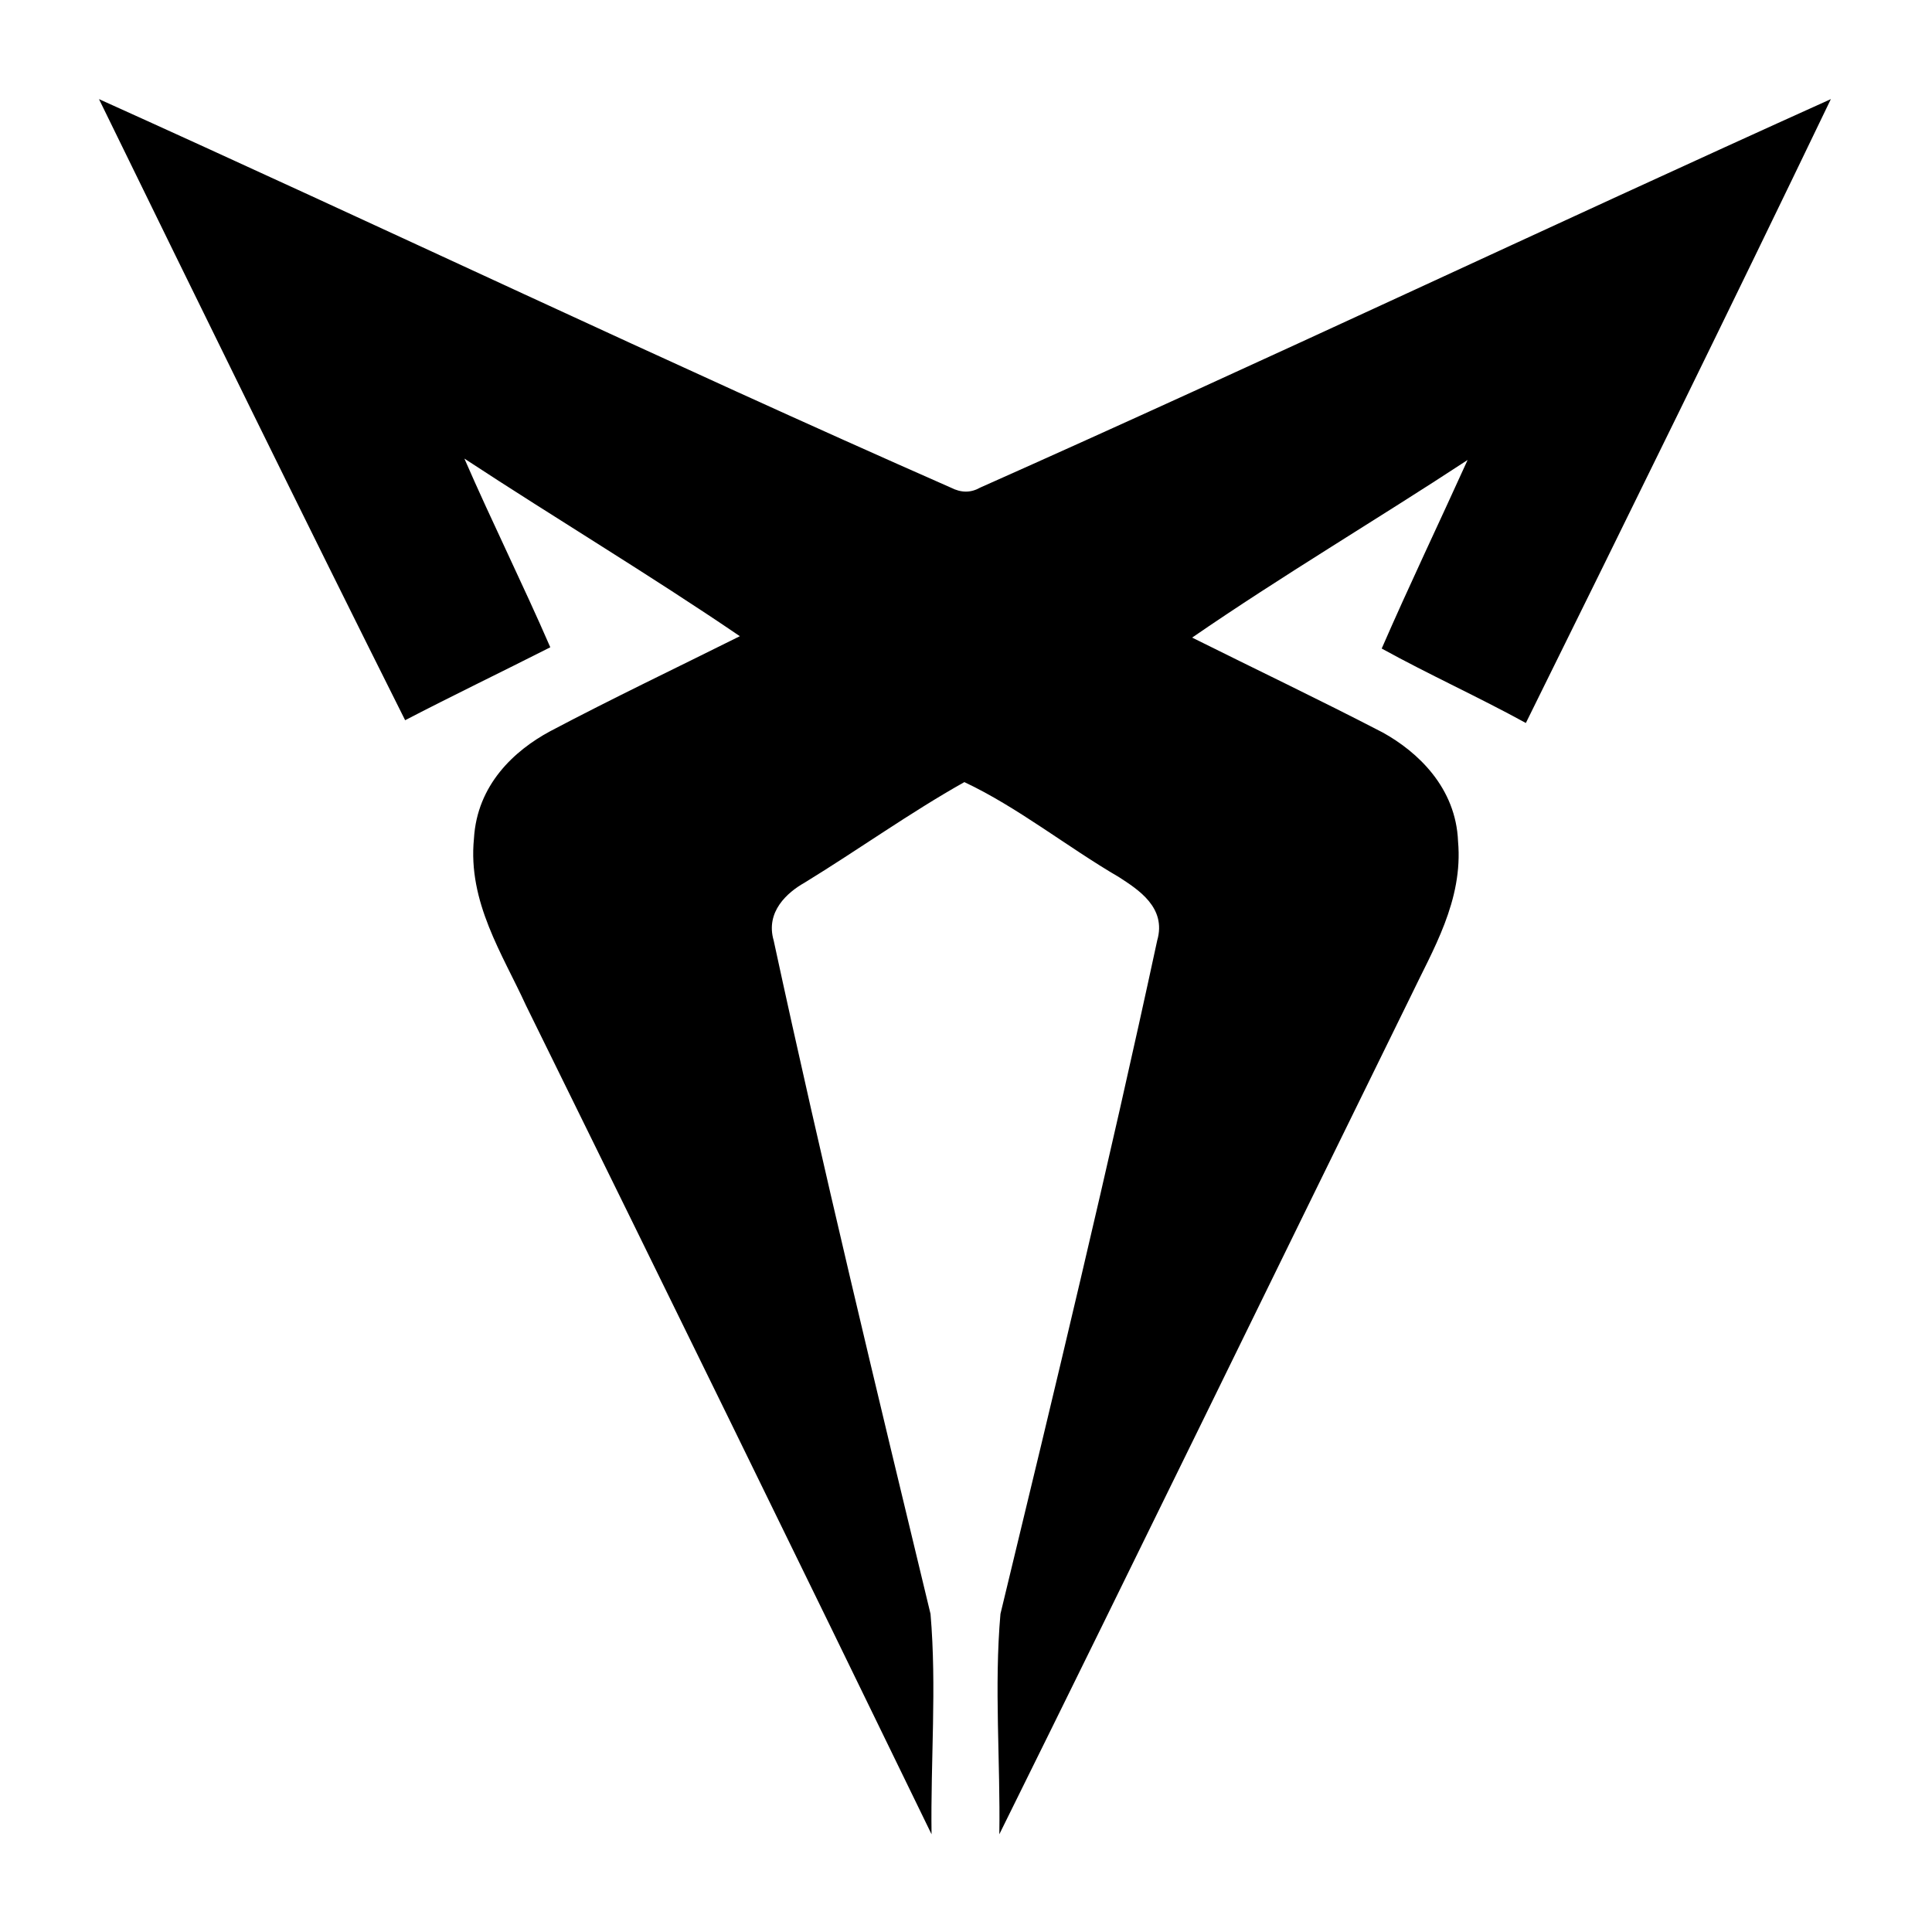 <?xml version="1.0" encoding="UTF-8"?>
<svg xmlns="http://www.w3.org/2000/svg" xmlns:xlink="http://www.w3.org/1999/xlink" width="60px" height="60px" viewBox="0 0 60 60" version="1.1">
<g id="surface1">
<path style=" stroke:none;fill-rule:nonzero;fill:rgb(0%,0%,0%);fill-opacity:1;" d="M 3.074 3.078 C 11.891 7.055 20.676 11.246 29.523 15.141 C 29.852 15.309 30.148 15.309 30.445 15.141 C 39.293 11.203 48.043 7.055 56.859 3.078 C 53.734 9.578 50.578 15.996 47.387 22.453 C 45.906 21.641 44.391 20.957 42.91 20.141 C 43.766 18.176 44.688 16.25 45.578 14.285 C 42.715 16.164 39.82 17.875 37.023 19.801 C 38.996 20.785 40.973 21.727 42.945 22.75 C 44.031 23.352 45.215 24.461 45.281 26.129 C 45.445 27.969 44.492 29.508 43.801 30.961 C 39.555 39.602 35.312 48.324 31.035 56.965 C 31.07 54.695 30.871 52.387 31.07 50.121 C 32.746 43.191 34.426 36.223 35.938 29.207 C 36.234 28.184 35.344 27.625 34.754 27.242 C 33.141 26.301 31.594 25.062 29.949 24.289 C 28.273 25.23 26.66 26.387 24.984 27.414 C 24.457 27.711 23.766 28.312 24.027 29.207 C 25.543 36.223 27.219 43.152 28.898 50.121 C 29.094 52.387 28.898 54.695 28.93 56.965 C 24.754 48.367 20.543 39.773 16.332 31.219 C 15.609 29.637 14.523 28.012 14.719 26.043 C 14.816 24.375 15.969 23.309 17.09 22.707 C 19.027 21.684 21.004 20.742 22.977 19.758 C 20.148 17.832 17.285 16.121 14.422 14.242 C 15.277 16.207 16.234 18.133 17.09 20.102 C 15.574 20.871 14.062 21.598 12.582 22.367 C 9.391 15.996 6.23 9.535 3.074 3.078 Z M 3.074 3.078 "/>
</g>
</svg>
